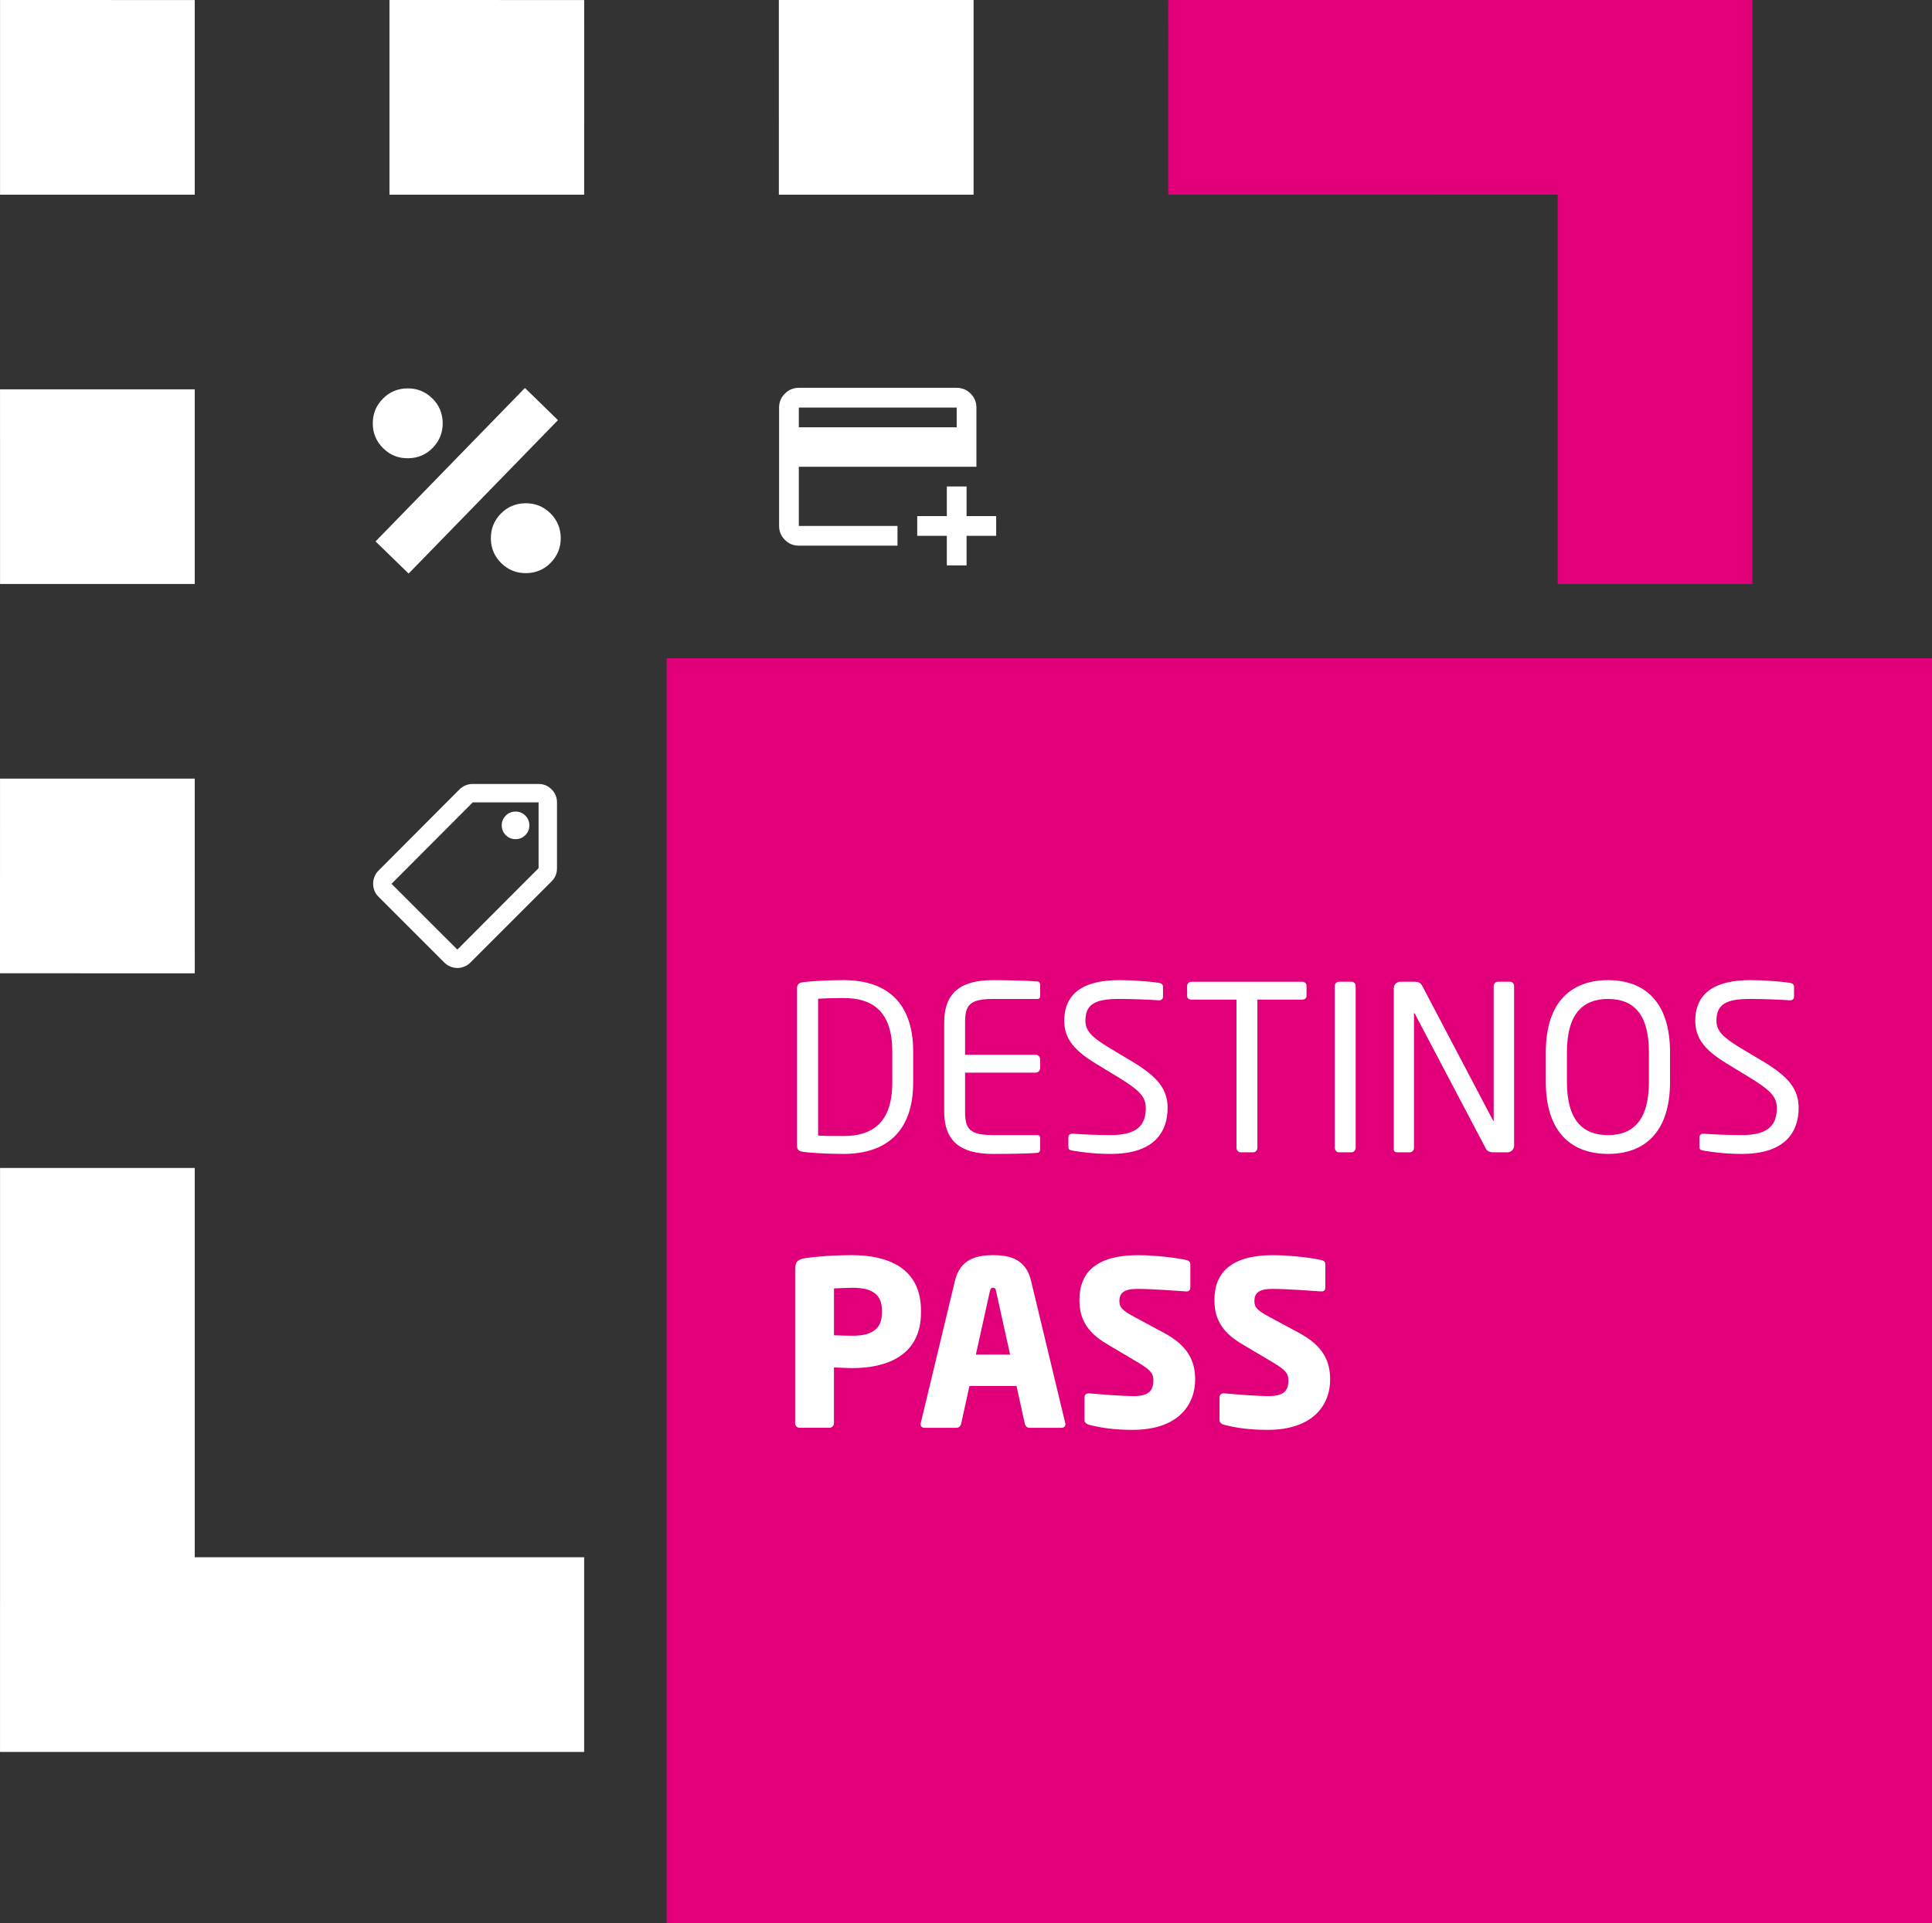 <?xml version="1.0" encoding="utf-8"?>
<!-- Generator: Adobe Illustrator 16.0.0, SVG Export Plug-In . SVG Version: 6.00 Build 0)  -->
<!DOCTYPE svg PUBLIC "-//W3C//DTD SVG 1.1//EN" "http://www.w3.org/Graphics/SVG/1.1/DTD/svg11.dtd">
<svg version="1.1" id="Capa_1" xmlns="http://www.w3.org/2000/svg" xmlns:xlink="http://www.w3.org/1999/xlink" x="0px" y="0px"
	 width="155.987px" height="155.324px" viewBox="0 0 155.987 155.324" enable-background="new 0 0 155.987 155.324"
	 xml:space="preserve">
<rect x="0" y="0" width="155.987" height="155.324" fill="#333333" stroke="none"/>
<rect x="53.824" y="53.161" fill="#E2007A" width="102.163" height="102.163"/>
<g>
	<path fill="#FFFFFF" d="M68.112,93.189c-1.409,0-2.837-0.093-3.375-0.186c-0.24-0.037-0.389-0.186-0.389-0.464V79.804
		c0-0.26,0.148-0.426,0.389-0.463c0.538-0.093,1.966-0.186,3.375-0.186c3.43,0,5.617,1.761,5.617,5.766v2.503
		C73.729,91.391,71.542,93.189,68.112,93.189z M72.042,84.921c0-3.355-1.705-4.32-3.93-4.32c-0.872,0-1.446,0.019-2.059,0.056v11.05
		c0.594,0.037,1.187,0.037,2.059,0.037c2.225,0,3.93-0.982,3.93-4.319V84.921z"/>
	<path fill="#FFFFFF" d="M83.795,93.097c-0.703,0.074-2.52,0.093-3.615,0.093c-2.594,0-3.948-0.982-3.948-3.448v-7.138
		c0-2.466,1.354-3.448,3.948-3.448c1.096,0,2.838,0.037,3.615,0.111c0.111,0.019,0.186,0.148,0.186,0.259v0.928
		c0,0.13-0.074,0.222-0.203,0.222h-3.578c-1.965,0-2.281,0.52-2.281,1.929v2.577h5.693c0.203,0,0.369,0.166,0.369,0.37v0.705
		c0,0.204-0.166,0.37-0.369,0.37h-5.693v3.115c0,1.409,0.315,1.928,2.281,1.928h3.578c0.129,0,0.203,0.093,0.203,0.223v0.945
		C83.98,92.948,83.906,93.078,83.795,93.097z"/>
	<path fill="#FFFFFF" d="M89.691,93.189c-1.297,0-2.262-0.13-3.076-0.26c-0.316-0.056-0.354-0.13-0.354-0.334v-0.741
		c0-0.204,0.148-0.297,0.316-0.297c0.018,0,0.037,0,0.055,0c0.854,0.074,2.207,0.111,3.059,0.111c2.225,0,2.818-0.89,2.818-2.188
		c0-0.927-0.537-1.446-2.225-2.484l-1.799-1.094c-1.705-1.038-2.559-1.983-2.559-3.467c0-2.243,1.613-3.281,4.432-3.281
		c1.094,0,2.521,0.111,3.227,0.223c0.186,0.037,0.314,0.129,0.314,0.314v0.798c0,0.185-0.129,0.296-0.314,0.296
		c-0.02,0-0.02,0-0.037,0c-0.816-0.056-2.113-0.111-3.189-0.111c-1.91,0-2.725,0.408-2.725,1.762c0,0.871,0.611,1.391,2.02,2.243
		l1.707,1.02c2.15,1.279,2.91,2.299,2.91,3.782C94.271,91.262,93.344,93.189,89.691,93.189z"/>
	<path fill="#FFFFFF" d="M105.135,80.73h-3.615v11.958c0,0.186-0.129,0.371-0.334,0.371h-1.02c-0.186,0-0.334-0.167-0.334-0.371
		V80.73h-3.615c-0.203,0-0.371-0.093-0.371-0.296v-0.816c0-0.186,0.168-0.333,0.371-0.333h8.918c0.203,0,0.352,0.13,0.352,0.333
		v0.816C105.486,80.619,105.338,80.73,105.135,80.73z"/>
	<path fill="#FFFFFF" d="M109.121,93.06h-1.02c-0.186,0-0.334-0.167-0.334-0.371V79.637c0-0.186,0.131-0.352,0.334-0.352h1.02
		c0.186,0,0.334,0.147,0.334,0.352v13.052C109.455,92.874,109.324,93.06,109.121,93.06z"/>
	<path fill="#FFFFFF" d="M121.709,93.06h-1.148c-0.297,0-0.502-0.111-0.594-0.297l-5.729-10.883
		c-0.02-0.037-0.037-0.056-0.057-0.056c-0.018,0-0.018,0.019-0.018,0.056v10.827c0,0.186-0.148,0.353-0.334,0.353h-0.965
		c-0.184,0-0.332-0.037-0.332-0.223V79.804c0-0.297,0.24-0.519,0.537-0.519h1.02c0.52,0,0.611,0.093,0.76,0.37l5.691,10.827
		l0.037,0.056c0.02,0,0.02-0.037,0.02-0.056V79.637c0-0.186,0.148-0.352,0.334-0.352h0.982c0.203,0,0.334,0.166,0.334,0.352v12.885
		C122.248,92.818,122.006,93.06,121.709,93.06z"/>
	<path fill="#FFFFFF" d="M129.83,93.189c-2.91,0-5.023-1.706-5.023-5.821v-2.392c0-4.116,2.113-5.821,5.023-5.821
		s5.006,1.705,5.006,5.821v2.392C134.836,91.483,132.74,93.189,129.83,93.189z M133.131,84.977c0-3.115-1.262-4.302-3.301-4.302
		c-2.02,0-3.318,1.187-3.318,4.302v2.392c0,3.114,1.279,4.301,3.318,4.301c2.021,0,3.301-1.187,3.301-4.301V84.977z"/>
	<path fill="#FFFFFF" d="M140.639,93.189c-1.297,0-2.262-0.13-3.076-0.26c-0.316-0.056-0.354-0.13-0.354-0.334v-0.741
		c0-0.204,0.148-0.297,0.316-0.297c0.018,0,0.037,0,0.055,0c0.854,0.074,2.207,0.111,3.059,0.111c2.225,0,2.818-0.89,2.818-2.188
		c0-0.927-0.537-1.446-2.225-2.484l-1.799-1.094c-1.705-1.038-2.559-1.983-2.559-3.467c0-2.243,1.613-3.281,4.432-3.281
		c1.094,0,2.521,0.111,3.227,0.223c0.186,0.037,0.314,0.129,0.314,0.314v0.798c0,0.185-0.129,0.296-0.314,0.296
		c-0.02,0-0.02,0-0.037,0c-0.816-0.056-2.113-0.111-3.189-0.111c-1.91,0-2.725,0.408-2.725,1.762c0,0.871,0.611,1.391,2.02,2.243
		l1.707,1.02c2.15,1.279,2.91,2.299,2.91,3.782C145.219,91.262,144.291,93.189,140.639,93.189z"/>
	<path fill="#FFFFFF" d="M68.834,110.487c-0.445,0-1.038-0.037-1.502-0.056v4.505c0,0.204-0.167,0.371-0.37,0.371h-2.392
		c-0.204,0-0.371-0.148-0.371-0.353v-12.458c0-0.631,0.26-0.798,0.834-0.89c0.945-0.148,2.429-0.241,3.764-0.241
		c2.8,0,5.562,0.982,5.562,4.468v0.167C74.359,109.468,71.597,110.487,68.834,110.487z M71.208,105.834
		c0-1.316-0.815-1.835-2.373-1.835c-0.26,0-1.279,0.037-1.502,0.055v3.782c0.204,0.019,1.298,0.037,1.502,0.037
		c1.65,0,2.373-0.611,2.373-1.872V105.834z"/>
	<path fill="#FFFFFF" d="M85.705,115.308h-2.596c-0.186,0-0.332-0.148-0.369-0.334l-0.668-3.04h-3.801l-0.667,3.04
		c-0.037,0.186-0.186,0.334-0.371,0.334h-2.596c-0.185,0-0.314-0.111-0.314-0.297c0-0.019,0.019-0.056,0.019-0.093l2.762-11.494
		c0.427-1.779,1.799-2.058,3.079-2.058c1.279,0,2.633,0.278,3.059,2.058l2.762,11.494c0,0.037,0.02,0.074,0.02,0.093
		C86.021,115.196,85.891,115.308,85.705,115.308z M80.422,104.276c-0.037-0.186-0.074-0.277-0.24-0.277
		c-0.168,0-0.223,0.092-0.26,0.277l-1.131,5.117h2.762L80.422,104.276z"/>
	<path fill="#FFFFFF" d="M91.436,115.475c-1.465,0-2.559-0.167-3.504-0.408c-0.186-0.056-0.371-0.167-0.371-0.37v-1.817
		c0-0.26,0.148-0.353,0.334-0.353c0.018,0,0.037,0,0.055,0c0.76,0.074,2.799,0.223,3.523,0.223c1.279,0,1.648-0.408,1.648-1.298
		c0-0.537-0.258-0.834-1.223-1.409l-2.559-1.52c-1.725-1.02-2.188-2.188-2.188-3.541c0-2.04,1.148-3.615,4.746-3.615
		c1.354,0,3.227,0.223,3.93,0.407c0.148,0.037,0.279,0.13,0.279,0.334v1.873c0,0.166-0.074,0.314-0.316,0.314c0,0-0.018,0-0.037,0
		c-0.518-0.037-2.67-0.204-3.93-0.204c-1.057,0-1.445,0.315-1.445,0.983c0,0.519,0.24,0.76,1.242,1.298l2.373,1.278
		c1.928,1.039,2.502,2.263,2.502,3.764C96.496,113.38,95.199,115.475,91.436,115.475z"/>
	<path fill="#FFFFFF" d="M102.336,115.475c-1.465,0-2.559-0.167-3.504-0.408c-0.186-0.056-0.371-0.167-0.371-0.37v-1.817
		c0-0.26,0.148-0.353,0.334-0.353c0.02,0,0.037,0,0.057,0c0.76,0.074,2.799,0.223,3.521,0.223c1.279,0,1.65-0.408,1.65-1.298
		c0-0.537-0.26-0.834-1.225-1.409l-2.559-1.52c-1.723-1.02-2.188-2.188-2.188-3.541c0-2.04,1.15-3.615,4.746-3.615
		c1.354,0,3.227,0.223,3.932,0.407c0.148,0.037,0.277,0.13,0.277,0.334v1.873c0,0.166-0.074,0.314-0.314,0.314c0,0-0.02,0-0.037,0
		c-0.52-0.037-2.67-0.204-3.932-0.204c-1.057,0-1.445,0.315-1.445,0.983c0,0.519,0.24,0.76,1.242,1.298l2.373,1.278
		c1.928,1.039,2.502,2.263,2.502,3.764C107.396,113.38,106.1,115.475,102.336,115.475z"/>
</g>
<g>
	<polygon fill="#E2007A" points="125.768,47.161 125.768,15.722 94.324,15.72 94.326,0 141.488,0 141.486,47.161 	"/>
</g>
<g>
	<path fill="#FFFFFF" d="M0.002,141.486l0.002-47.162l15.719-0.001v31.441l31.441-0.001v15.723H0.002z M0,78.602l0.002-15.72
		l15.721,0.001l0.002,15.721L0,78.602z M0.004,47.163L0.002,31.441l15.721,0.001v15.72L0.004,47.163z M0.004,15.723V0.001
		l15.719,0.002v15.719L0.004,15.723z M31.445,15.722V0.001l15.721,0.002l-0.002,15.72L31.445,15.722z M62.885,15.722L62.883,0
		h15.723v15.722H62.885z"/>
</g>
<g>
	<path fill="#FFFFFF" d="M32.883,31.366c-0.783,0.012-1.45,0.294-1.99,0.852c-0.54,0.558-0.805,1.225-0.795,2.01
		c0.01,0.784,0.297,1.446,0.851,1.985c0.555,0.543,1.229,0.808,2.011,0.796c0.779-0.011,1.447-0.292,1.987-0.85
		c0.538-0.555,0.806-1.223,0.796-2.008c-0.012-0.786-0.295-1.449-0.849-1.988C34.335,31.622,33.664,31.354,32.883,31.366z
		 M42.383,31.332L30.322,43.724l2.67,2.598L45.05,33.931L42.383,31.332z M42.414,40.644c-0.785,0.01-1.45,0.294-1.991,0.85
		c-0.537,0.555-0.802,1.225-0.792,2.01c0.012,0.785,0.295,1.444,0.852,1.987c0.554,0.539,1.226,0.806,2.009,0.796
		c0.782-0.012,1.446-0.295,1.985-0.852c0.539-0.558,0.806-1.226,0.797-2.01c-0.013-0.784-0.296-1.444-0.85-1.986
		C43.87,40.898,43.195,40.63,42.414,40.644z"/>
</g>
<path fill="#FFFFFF" d="M36.926,78.174c-0.186,0-0.372-0.037-0.558-0.112c-0.186-0.073-0.353-0.186-0.501-0.333l-5.313-5.313
	c-0.149-0.149-0.257-0.313-0.325-0.492c-0.068-0.18-0.103-0.363-0.103-0.549s0.034-0.371,0.103-0.558
	c0.068-0.186,0.176-0.353,0.325-0.501l6.539-6.559c0.136-0.136,0.297-0.244,0.483-0.325c0.186-0.079,0.378-0.12,0.576-0.12h5.332
	c0.409,0,0.759,0.145,1.05,0.437c0.291,0.291,0.436,0.642,0.436,1.05v5.332c0,0.197-0.037,0.387-0.111,0.566
	c-0.075,0.18-0.179,0.338-0.316,0.474l-6.558,6.559c-0.149,0.147-0.316,0.26-0.502,0.333C37.297,78.137,37.111,78.174,36.926,78.174
	z M36.926,76.688l6.558-6.576v-5.313H38.17l-6.558,6.576L36.926,76.688z M41.625,67.771c0.31,0,0.574-0.108,0.79-0.325
	c0.217-0.218,0.325-0.479,0.325-0.79c0-0.31-0.108-0.572-0.325-0.789c-0.216-0.217-0.479-0.325-0.79-0.325
	c-0.309,0-0.572,0.108-0.79,0.325c-0.216,0.217-0.325,0.479-0.325,0.789c0,0.311,0.108,0.572,0.325,0.79
	C41.053,67.662,41.316,67.771,41.625,67.771z"/>
<path fill="#FFFFFF" d="M64.495,44.068c-0.438,0-0.813-0.155-1.125-0.469c-0.312-0.312-0.468-0.687-0.468-1.125v-9.56
	c0-0.438,0.156-0.813,0.468-1.125c0.312-0.313,0.688-0.469,1.125-0.469h12.747c0.438,0,0.814,0.155,1.125,0.469
	c0.313,0.312,0.468,0.687,0.468,1.125v4.78H64.495v4.779h7.967v1.594H64.495z M64.495,34.508h12.747v-1.593H64.495V34.508z
	 M76.446,45.662v-2.391h-2.39v-1.593h2.39v-2.391h1.593v2.391h2.391v1.593h-2.391v2.391H76.446z M64.495,42.475v-9.56V42.475z"/>
</svg>
